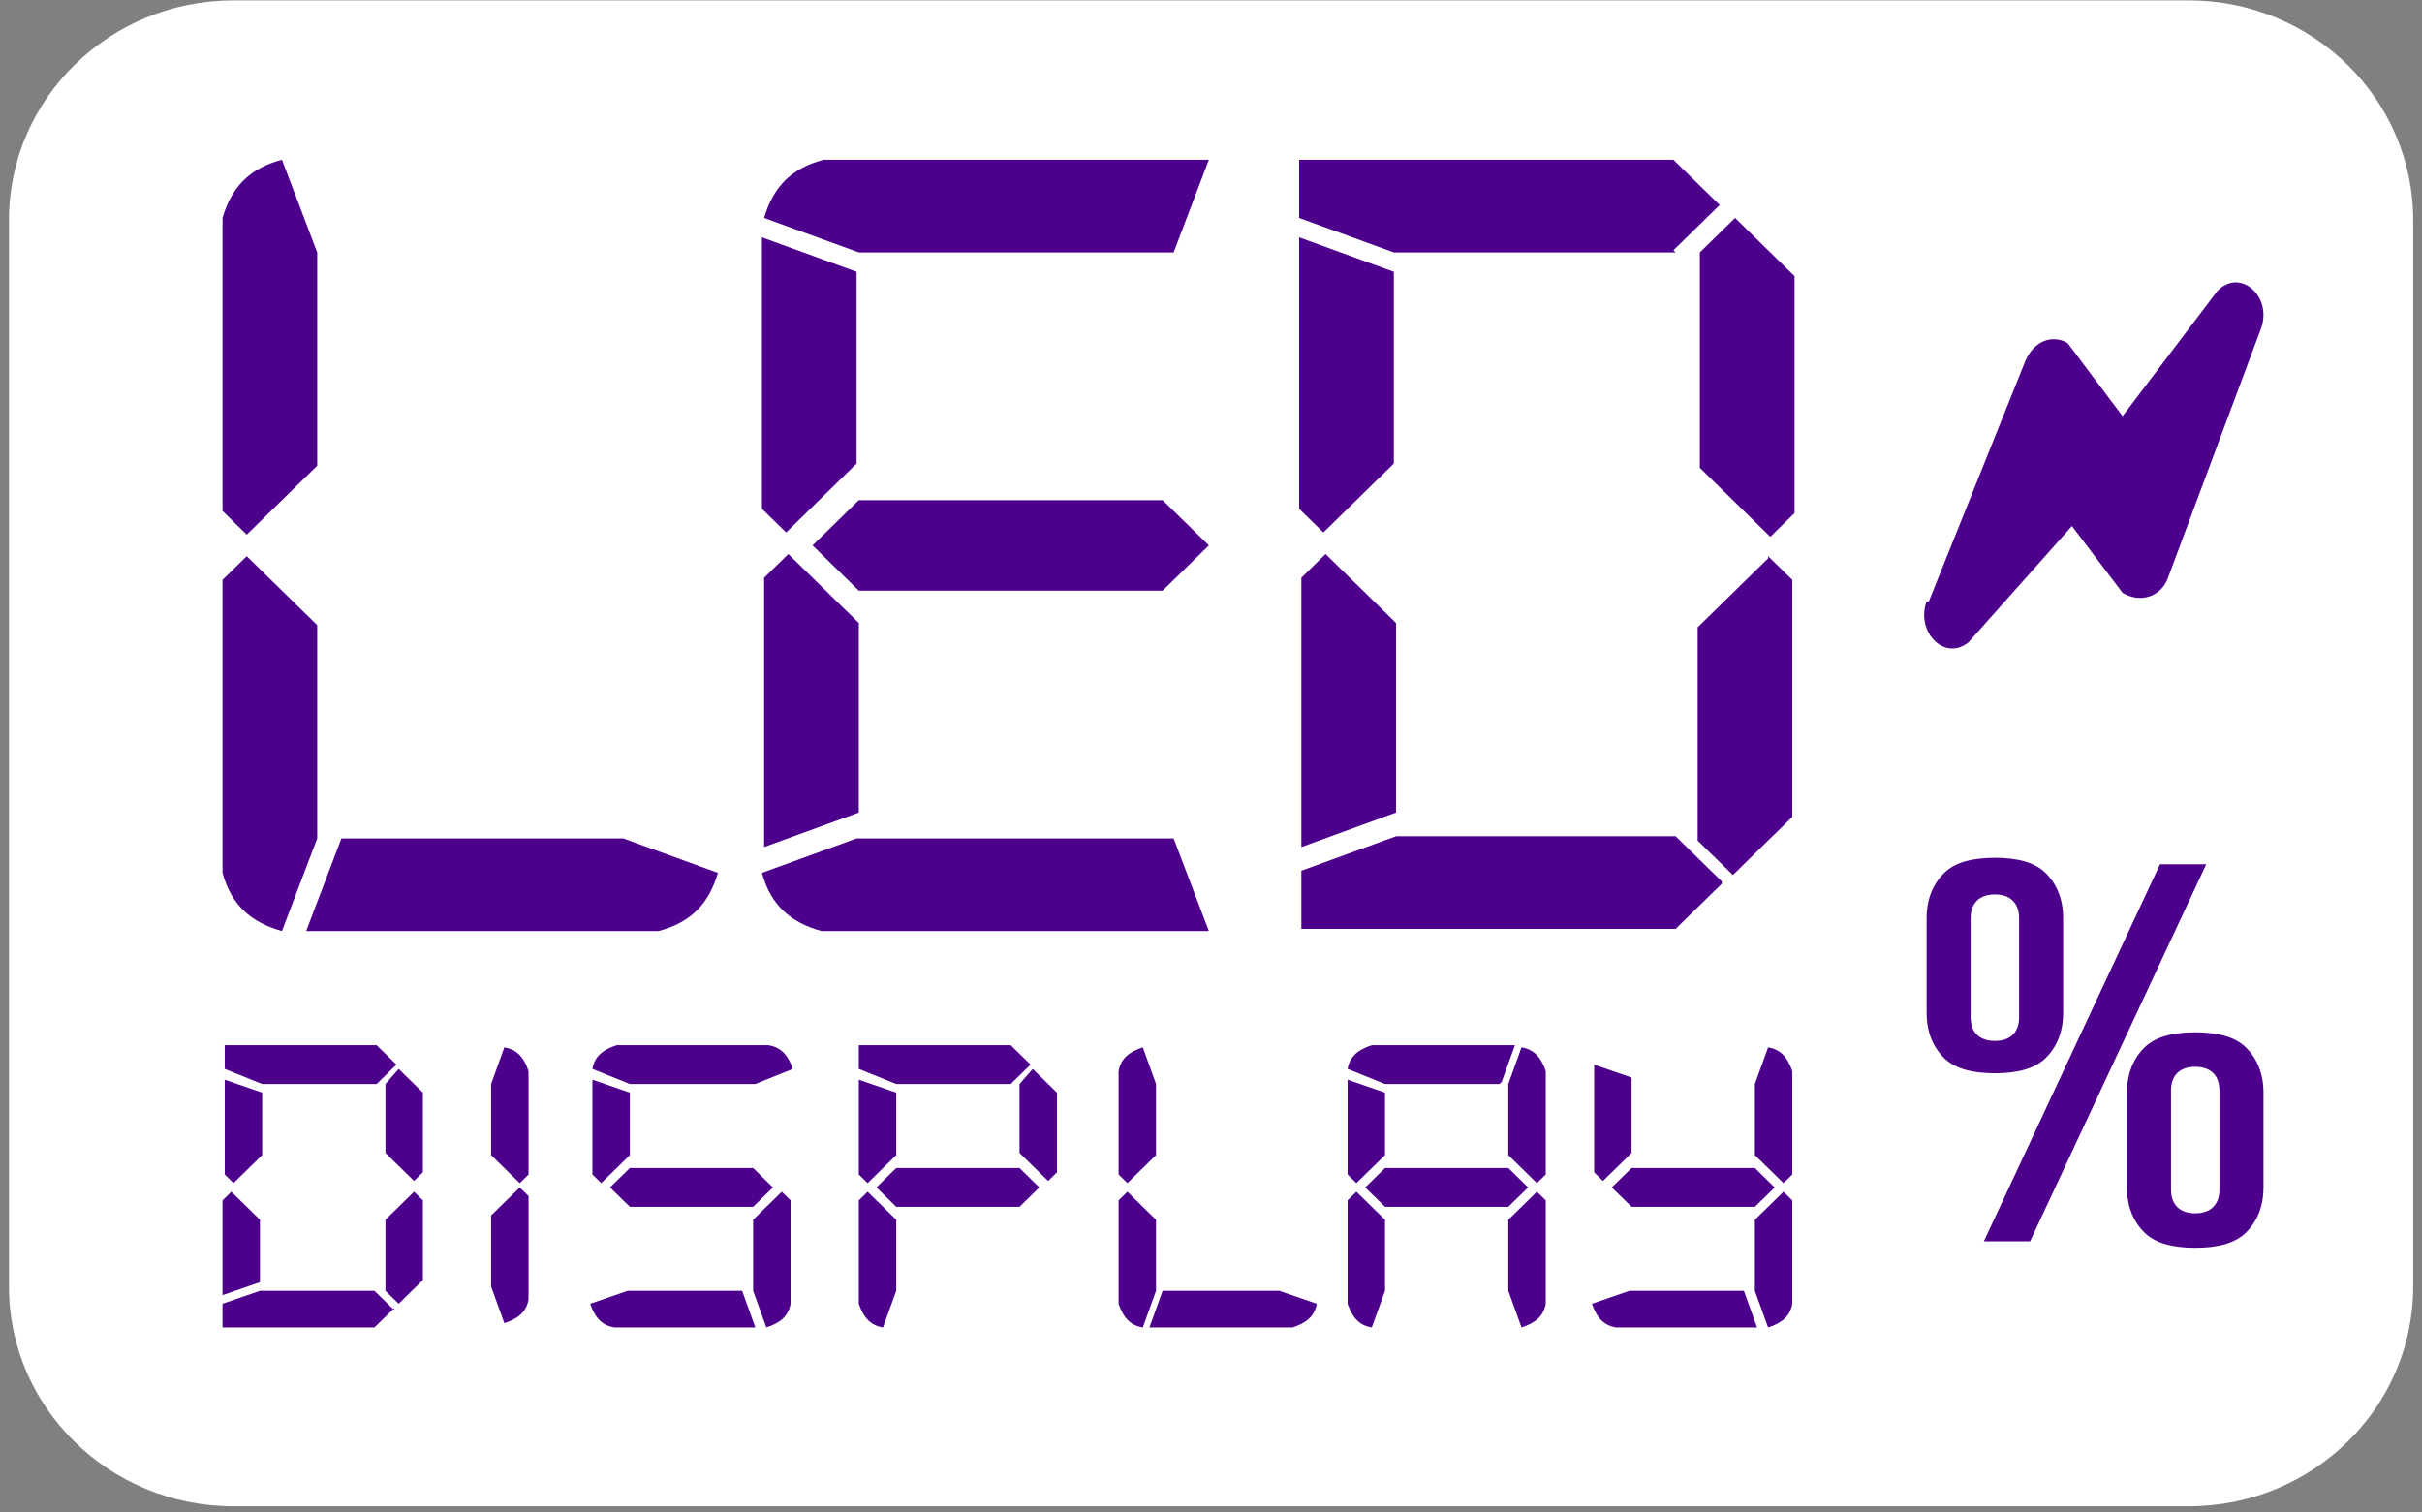 <svg width="221" height="138" viewBox="0 0 221 138" fill="none" xmlns="http://www.w3.org/2000/svg">
<rect x="0" y="0" width="221" height="138" fill="#808080" stroke="none"/>
<path d="M199.705 0.033H21.309C9.992 0.033 0.817 9.012 0.817 20.088V117.415C0.817 128.491 9.992 137.47 21.309 137.47H199.705C211.022 137.47 220.196 128.491 220.196 117.415V20.088C220.196 9.012 211.022 0.033 199.705 0.033Z" fill="white"/>
<path d="M22.514 48.794L20.304 46.631V19.891C21.108 17.138 22.715 15.368 25.728 14.582L28.943 23.037V42.502L22.514 48.794ZM28.943 57.052V76.517L25.728 84.972C22.916 84.186 21.108 82.613 20.304 79.663V52.923L22.514 50.76L28.943 57.052ZM31.153 76.517H56.867L65.506 79.663C64.702 82.416 63.095 84.186 60.082 84.972H27.938L31.153 76.517Z" fill="#4D008C"/>
<path d="M78.162 25.003V42.306L71.733 48.597L69.523 46.434V21.66L78.162 24.806V25.003ZM69.724 77.501V52.726L71.934 50.563L78.363 56.855V74.158L69.724 77.304V77.501ZM110.305 84.972H74.948C72.135 84.186 70.327 82.613 69.523 79.663L78.162 76.517H107.091L110.305 84.972ZM107.091 23.037H78.363L69.724 19.891C70.528 17.138 72.135 15.368 75.148 14.582H110.305L107.091 23.037ZM106.087 45.648L110.305 49.777L106.087 53.906H78.363L74.144 49.777L78.363 45.648H106.087Z" fill="#4D008C"/>
<path d="M152.896 23.037H127.182L118.543 19.891V14.582H152.695L156.914 18.711L152.695 22.84L152.896 23.037ZM127.182 25.003V42.306L120.753 48.597L118.543 46.434V21.66L127.182 24.806V25.003ZM118.744 77.501V52.726L120.954 50.563L127.382 56.855V74.158L118.744 77.304V77.501ZM157.115 80.646L152.896 84.775H118.744V79.467L127.382 76.321H152.896L157.115 80.45V80.646ZM155.106 42.502V23.037L158.32 19.891L163.745 25.2V46.828L161.535 48.991L155.106 42.699V42.502ZM161.334 50.76L163.544 52.923V74.551L158.12 79.86L154.905 76.714V57.249L161.334 50.957V50.76Z" fill="#4D008C"/>
<path d="M34.367 98.931H23.92L20.505 97.555V95.392H34.367L36.175 97.162L34.367 98.931ZM23.92 99.718V105.42L21.309 107.976L20.505 107.189V98.538L23.92 99.718ZM20.304 118.2V109.549L21.108 108.762L23.72 111.318V117.02L20.304 118.2ZM35.974 119.38L34.166 121.149H20.304V118.987L23.72 117.807H34.166L35.974 119.576V119.38ZM35.17 105.42V98.931L36.376 97.555L38.586 99.718V106.993L37.782 107.779L35.17 105.223V105.42ZM37.782 108.762L38.586 109.549V116.824L36.376 118.987L35.17 117.807V111.318L37.782 108.762Z" fill="#4D008C"/>
<path d="M44.813 105.421V98.933L46.018 95.59C47.224 95.787 47.826 96.573 48.228 97.753V107.191L47.425 107.977L44.813 105.421ZM47.425 108.371L48.228 109.157V118.595C48.027 119.775 47.224 120.364 46.018 120.758L44.813 117.415V110.927L47.425 108.371Z" fill="#4D008C"/>
<path d="M57.471 99.718V105.42L54.859 107.976L54.055 107.189V98.538L57.471 99.718ZM69.123 121.149H56.064C54.859 120.953 54.256 120.166 53.855 118.987L57.27 117.807H67.716L68.922 121.149H69.123ZM57.471 98.931L54.055 97.555C54.256 96.375 55.06 95.785 56.265 95.392H70.127C71.332 95.589 71.935 96.375 72.337 97.555L68.922 98.931H57.672H57.471ZM68.721 106.599L70.529 108.369L68.721 110.139H57.471L55.663 108.369L57.471 106.599H68.721ZM71.332 108.762L72.136 109.549V118.987C71.935 120.166 71.132 120.756 69.926 121.149L68.721 117.807V111.318L71.332 108.762Z" fill="#4D008C"/>
<path d="M92.225 98.931H81.778L78.363 97.555V95.392H92.225L94.033 97.162L92.225 98.931ZM81.778 99.718V105.42L79.167 107.976L78.363 107.189V98.538L81.778 99.718ZM81.778 111.318V117.807L80.573 121.149C79.368 120.953 78.765 120.166 78.363 118.987V109.549L79.167 108.762L81.778 111.318ZM93.029 106.599L94.837 108.369L93.029 110.139H81.778L79.971 108.369L81.778 106.599H93.029ZM93.029 105.42V98.931L94.234 97.555L96.444 99.718V106.993L95.64 107.779L93.029 105.223V105.42Z" fill="#4D008C"/>
<path d="M102.871 107.977L102.068 107.191V97.753C102.269 96.573 103.072 95.984 104.278 95.59L105.483 98.933V105.421L102.871 107.977ZM105.483 111.32V117.808L104.278 121.151C103.072 120.954 102.47 120.168 102.068 118.988V109.55L102.871 108.764L105.483 111.32ZM106.287 117.808H116.733L120.149 118.988C119.948 120.168 119.144 120.758 117.939 121.151H104.88L106.086 117.808H106.287Z" fill="#4D008C"/>
<path d="M126.378 99.718V105.42L123.766 107.976L122.963 107.189V98.538L126.378 99.718ZM126.378 111.318V117.807L125.173 121.149C123.967 120.953 123.365 120.166 122.963 118.987V109.549L123.766 108.762L126.378 111.318ZM136.825 98.931H126.378L122.963 97.555C123.164 96.375 123.967 95.785 125.173 95.392H138.231L137.026 98.735L136.825 98.931ZM137.628 106.599L139.436 108.369L137.628 110.139H126.378L124.57 108.369L126.378 106.599H137.628ZM137.628 105.42V98.931L138.834 95.589C140.039 95.785 140.642 96.572 141.044 97.751V107.189L140.24 107.976L137.628 105.42ZM140.24 108.762L141.044 109.549V118.987C140.843 120.166 140.039 120.756 138.834 121.149L137.628 117.807V111.318L140.24 108.762Z" fill="#4D008C"/>
<path d="M148.877 98.343V105.225L146.265 107.781L145.462 106.994V97.163L148.877 98.343ZM160.529 121.151H147.471C146.265 120.954 145.663 120.168 145.261 118.988L148.676 117.808H159.123L160.328 121.151H160.529ZM160.127 106.601L161.935 108.371L160.127 110.14H148.877L147.069 108.371L148.877 106.601H160.127ZM160.127 105.421V98.933L161.332 95.59C162.538 95.787 163.14 96.573 163.542 97.753V107.191L162.739 107.977L160.127 105.421ZM162.739 108.764L163.542 109.55V118.988C163.341 120.168 162.538 120.758 161.332 121.151L160.127 117.808V111.32L162.739 108.764Z" fill="#4D008C"/>
<path d="M175.999 54.889L184.838 32.868C185.642 31.098 187.249 30.509 188.655 31.295L193.677 37.98L202.316 26.576C204.325 24.413 207.338 26.969 206.334 29.919L197.896 52.53C197.294 54.496 195.285 55.086 193.677 54.103L189.057 48.008L179.615 58.625C177.405 60.395 174.793 57.642 175.798 54.889H175.999Z" fill="#4D008C"/>
<path d="M177.406 96.573C176.401 95.59 175.798 94.214 175.798 92.444V83.793C175.798 82.023 176.401 80.647 177.406 79.664C178.41 78.681 180.017 78.288 182.026 78.288C184.035 78.288 185.642 78.681 186.647 79.664C187.651 80.647 188.254 82.023 188.254 83.793V92.444C188.254 94.214 187.651 95.59 186.647 96.573C185.642 97.556 184.035 97.95 182.026 97.95C180.017 97.95 178.41 97.556 177.406 96.573ZM184.236 92.838V83.793C184.236 82.417 183.432 81.63 182.026 81.63C180.62 81.63 179.816 82.417 179.816 83.793V92.838C179.816 94.214 180.62 95 182.026 95C183.432 95 184.236 94.214 184.236 92.838ZM197.093 78.877H201.312L185.24 113.286H181.022L197.093 78.877ZM195.687 112.5C194.683 111.516 194.08 110.14 194.08 108.37V99.719C194.08 97.95 194.683 96.573 195.687 95.59C196.692 94.607 198.299 94.214 200.308 94.214C202.317 94.214 203.924 94.607 204.928 95.59C205.933 96.573 206.535 97.95 206.535 99.719V108.37C206.535 110.14 205.933 111.516 204.928 112.5C203.924 113.483 202.317 113.876 200.308 113.876C198.299 113.876 196.692 113.483 195.687 112.5ZM202.518 108.567V99.523C202.518 98.146 201.714 97.36 200.308 97.36C198.901 97.36 198.098 98.146 198.098 99.523V108.567C198.098 109.943 198.901 110.73 200.308 110.73C201.714 110.73 202.518 109.943 202.518 108.567Z" fill="#4D008C"/>
</svg>
